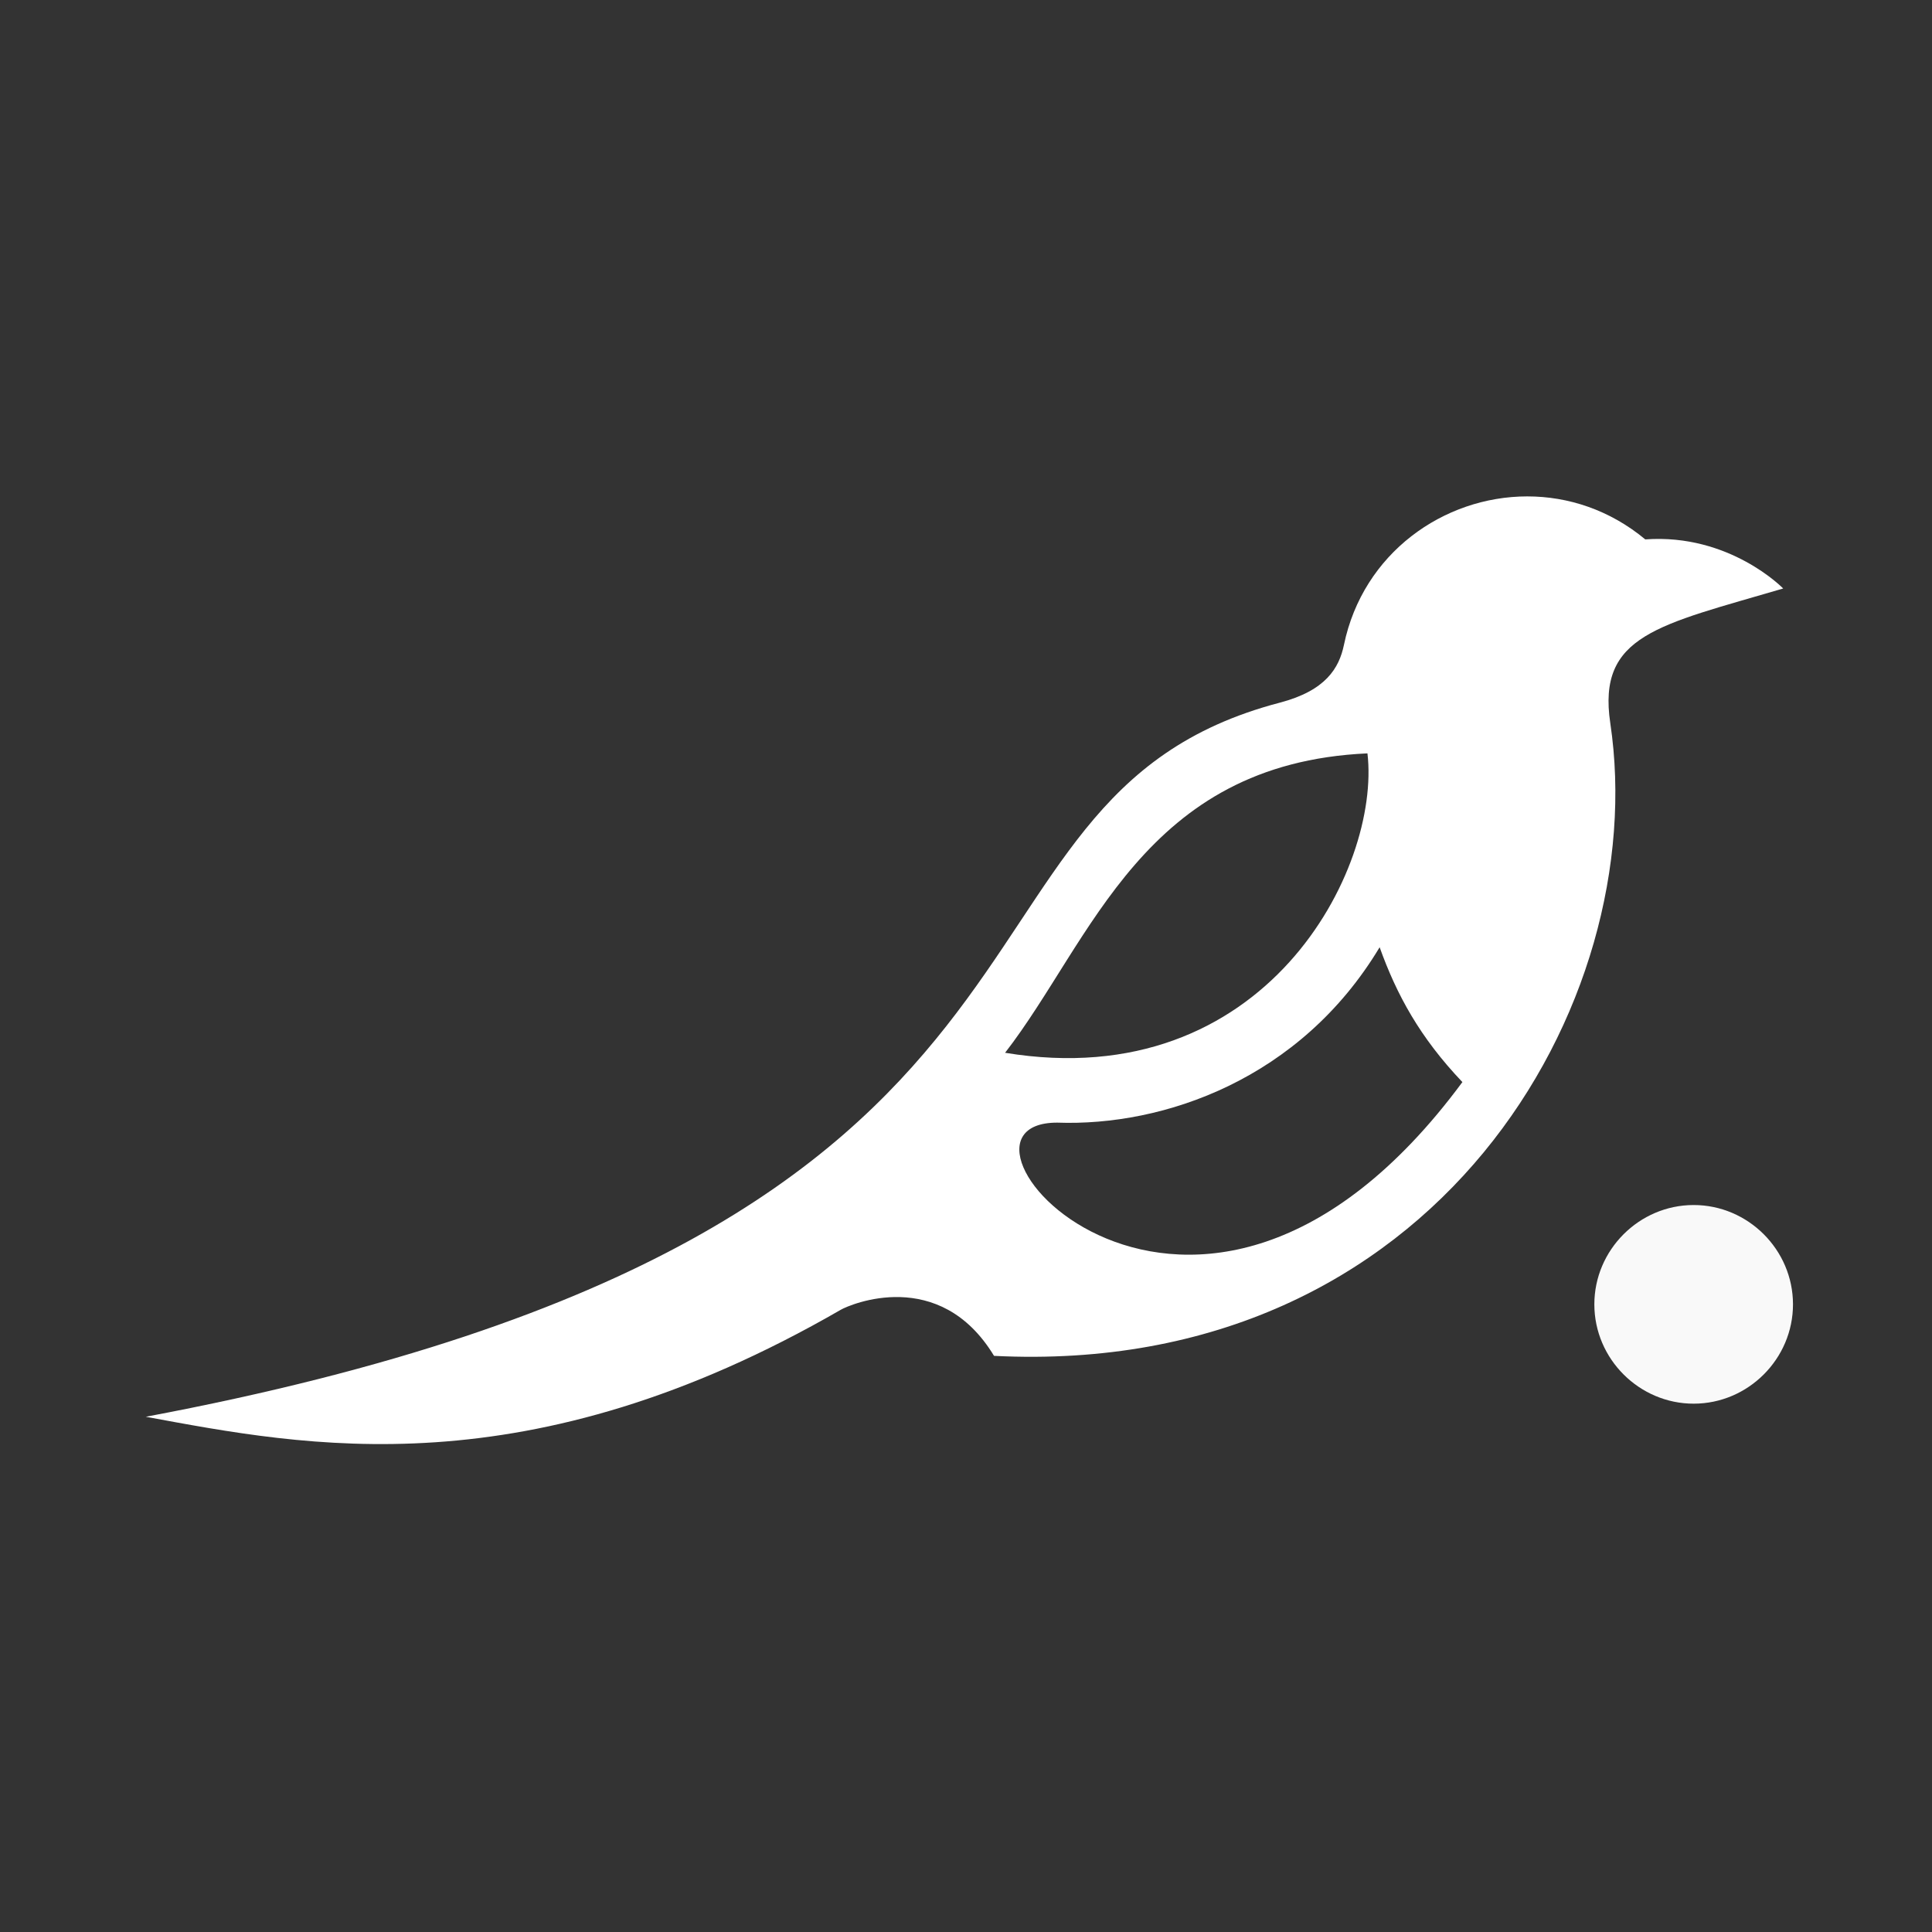 <svg clip-rule="evenodd" fill-rule="evenodd" stroke-linejoin="round" stroke-miterlimit="2" version="1.1" viewBox="0 0 100 100" xml:space="preserve" xmlns="http://www.w3.org/2000/svg" xmlns:serif="http://www.serif.com/">
    <rect x="0" y="0" width="100" height="100" fill="#333333" stroke="none"/>
    <g id="logo" transform="matrix(.144 0 0 .144 -21.534 -39.324)" fill="#fff" fill-rule="nonzero">
        <path id="red-dot" d="m794.02 741.89c.019 19.585-16.081 35.716-35.665 35.735-19.585.019-35.717-16.08-35.736-35.665-.02-19.585 16.079-35.717 35.664-35.737s35.717 16.079 35.737 35.664" fill-opacity=".97" serif:id="red dot"/>
        <path id="magpie" d="m698.51 451.51c-30.081.012-59.058 20.386-65.895 53.364-1.725 8.318-6.513 16.438-23.017 20.765-133.84 35.085-50.098 189.53-407.66 256.69 57.499 10.594 137.04 26.65 249.83-38.467 3.263-1.883 35.453-15.771 55.072 16.575 159.06 7.99 236.47-127.26 221.51-227.41-4.748-31.779 17.268-35.209 62.147-48.414 0 0-19.205-19.85-49.574-17.649-12.768-10.609-27.723-15.46-42.413-15.454zm-57.447 92.368c4.868 41.379-36.553 123.07-130.25 107.62 31.263-40.333 49.677-104 130.25-107.62zm4.38 69.686c6.096 17.002 14.426 32.382 29.747 48.468-96.484 130.52-196.19 14.575-145.67 14.575 38.341 1.393 87.472-15.6 115.92-63.043z"/>
    </g>
</svg>
